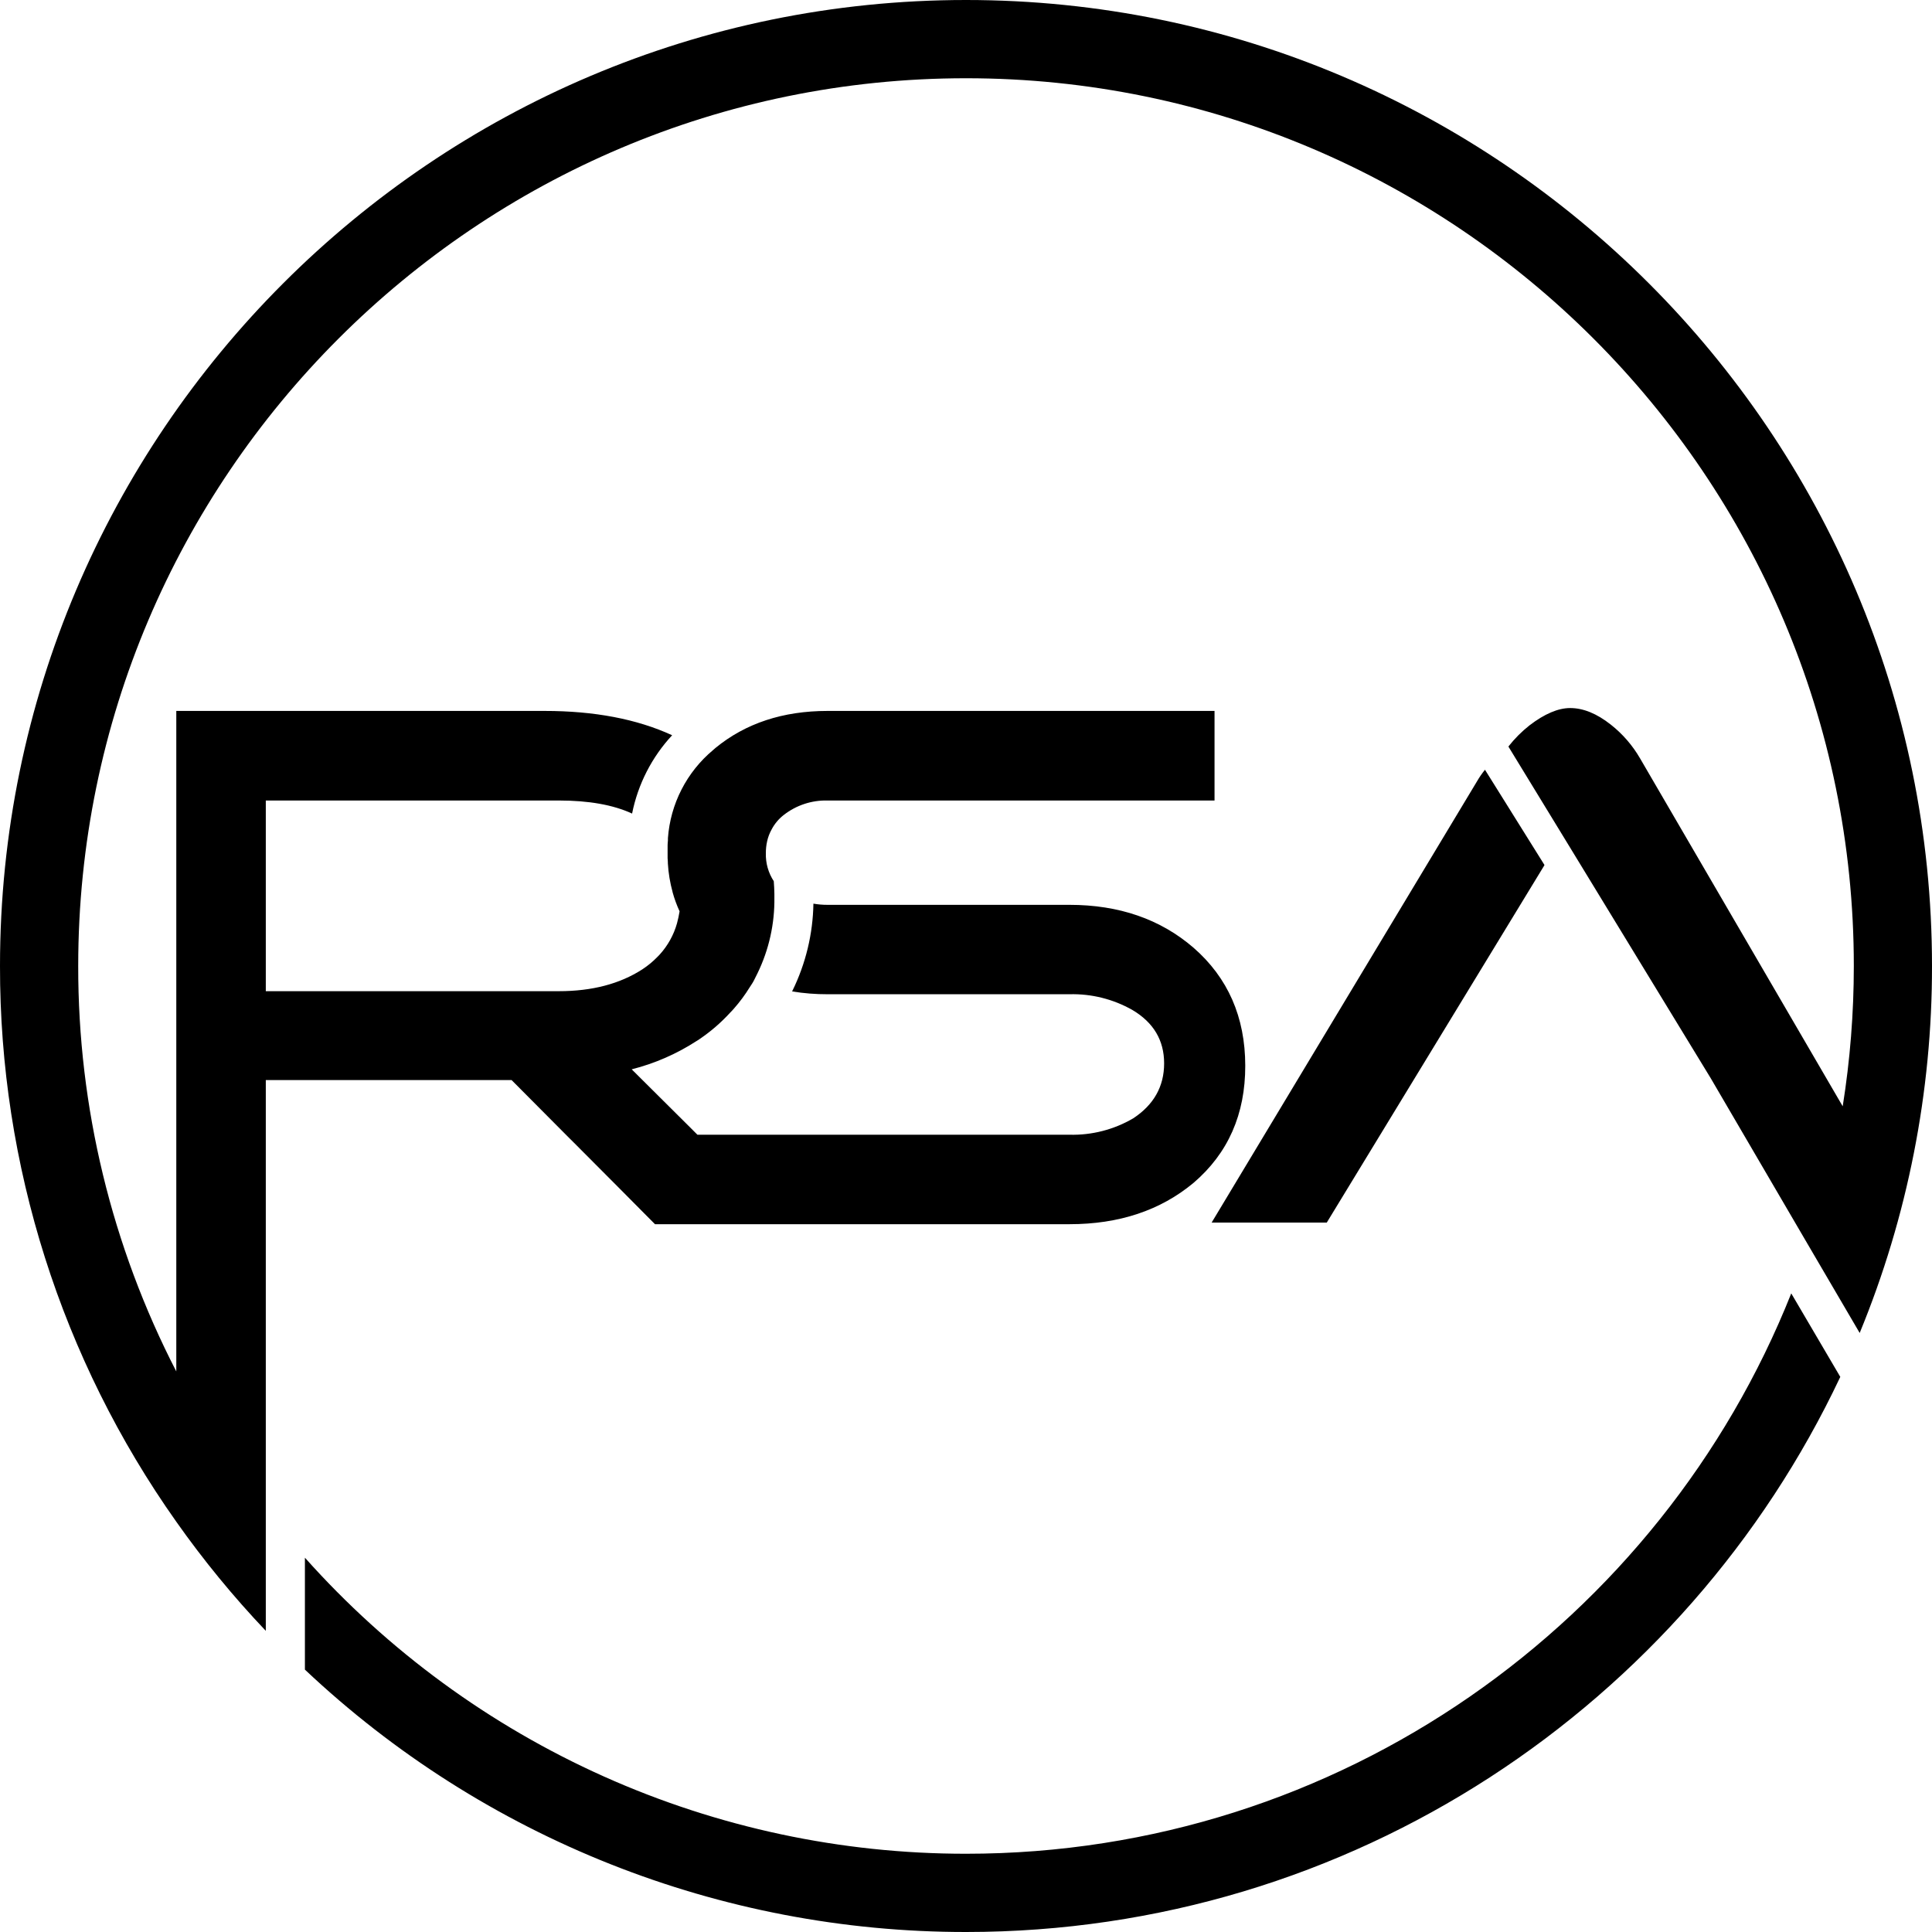 <svg width="256" height="256" viewBox="0 0 256 256" fill="none" xmlns="http://www.w3.org/2000/svg">
<g clip-path="url(#clip0_9_3)">
<path d="M256 128C256.022 144.679 252.767 161.2 246.418 176.624L239.658 165.078L226.682 142.873L207.665 111.687L199.87 98.921C200.688 97.877 201.627 96.934 202.669 96.113C204.671 94.578 206.482 93.82 208.051 93.82C209.782 93.82 211.574 94.545 213.429 96.008C214.997 97.24 216.315 98.759 217.314 100.485L244.168 146.591C245.148 140.443 245.641 134.226 245.641 128C245.641 63.139 192.863 10.368 128.005 10.368C63.147 10.368 10.364 63.139 10.364 128C10.335 146.688 14.792 165.111 23.36 181.72V94.202H72.157C78.758 94.202 84.393 95.276 89.062 97.424C86.367 100.326 84.53 103.918 83.755 107.802C81.258 106.648 78.024 106.071 74.054 106.071H35.22V131.337H74.054C78.44 131.337 82.123 130.374 85.105 128.448C85.838 127.969 86.517 127.41 87.126 126.78C87.226 126.684 87.322 126.579 87.417 126.479C88.489 125.298 89.272 123.886 89.705 122.351C89.846 121.825 89.961 121.292 90.048 120.754C89.671 119.938 89.362 119.094 89.123 118.227V118.204C88.779 116.958 88.568 115.68 88.494 114.39V114.266C88.494 114.08 88.47 113.894 88.461 113.708C88.451 113.522 88.461 113.208 88.461 112.95C88.461 112.693 88.461 112.307 88.461 111.997C88.461 111.787 88.485 111.582 88.503 111.373C88.503 111.273 88.503 111.167 88.503 111.062C88.665 108.818 89.276 106.627 90.302 104.623C91.327 102.619 92.746 100.842 94.472 99.398L94.815 99.098C98.798 95.837 103.742 94.205 109.646 94.202H160.932V106.071H109.646C107.556 106.021 105.514 106.694 103.863 107.978C103.188 108.5 102.633 109.162 102.238 109.918C101.966 110.408 101.766 110.935 101.647 111.482C101.531 111.998 101.475 112.526 101.48 113.055C101.442 114.368 101.808 115.662 102.529 116.759C102.581 117.307 102.59 117.856 102.61 118.428C102.61 118.59 102.61 118.766 102.61 118.933C102.657 122.402 101.893 125.833 100.378 128.954C100.226 129.278 100.059 129.587 99.902 129.907C99.745 130.226 99.54 130.507 99.354 130.798C98.738 131.8 98.038 132.747 97.261 133.63C97.094 133.816 96.937 134.002 96.751 134.178C95.56 135.482 94.221 136.644 92.761 137.639C92.608 137.752 92.449 137.855 92.284 137.949C89.647 139.657 86.749 140.921 83.703 141.691L91.374 149.318L92.413 150.358H141.706C144.674 150.436 147.606 149.682 150.167 148.179C152.885 146.386 154.253 143.96 154.253 140.904C154.253 137.849 152.851 135.494 150.062 133.835C147.518 132.387 144.627 131.663 141.701 131.742H109.646C108.078 131.747 106.512 131.623 104.965 131.37C104.965 131.337 104.994 131.308 105.003 131.275C106.766 127.68 107.714 123.742 107.782 119.738C108.398 119.846 109.022 119.898 109.646 119.896H141.706C148.275 119.896 153.754 121.789 158.143 125.574C162.707 129.553 164.994 134.763 165.003 141.205C165.013 147.646 162.726 152.825 158.143 156.741C153.758 160.389 148.278 162.213 141.706 162.213H86.792L85.758 161.174L82.22 157.608L76.047 151.411L75.37 150.739L67.785 143.111H35.22V216.095C30.921 211.57 26.957 206.738 23.36 201.637C8.127 180.106 -0.036 154.374 0 128C0 57.419 57.421 0 128.005 0C198.588 0 256 57.419 256 128Z" fill="black"/>
<path d="M204.552 114.795L204.652 114.619L196.767 101.996C196.37 102.485 196.014 103.004 195.699 103.55L160.55 161.994H175.806L204.552 114.795Z" fill="black"/>
<path d="M128.005 245.632C111.462 245.639 95.105 242.149 80.007 235.388C64.91 228.627 51.413 218.75 40.402 206.404V221.234C64.093 243.582 95.436 256.022 128.005 256C179.134 256 223.35 225.867 243.848 182.445L237.35 171.38C220.06 214.832 177.565 245.632 128.005 245.632Z" fill="black"/>
</g>
<defs>
<clipPath id="clip0_9_3">
<rect width="256" height="256" fill="white"/>
</clipPath>
</defs>
</svg>
